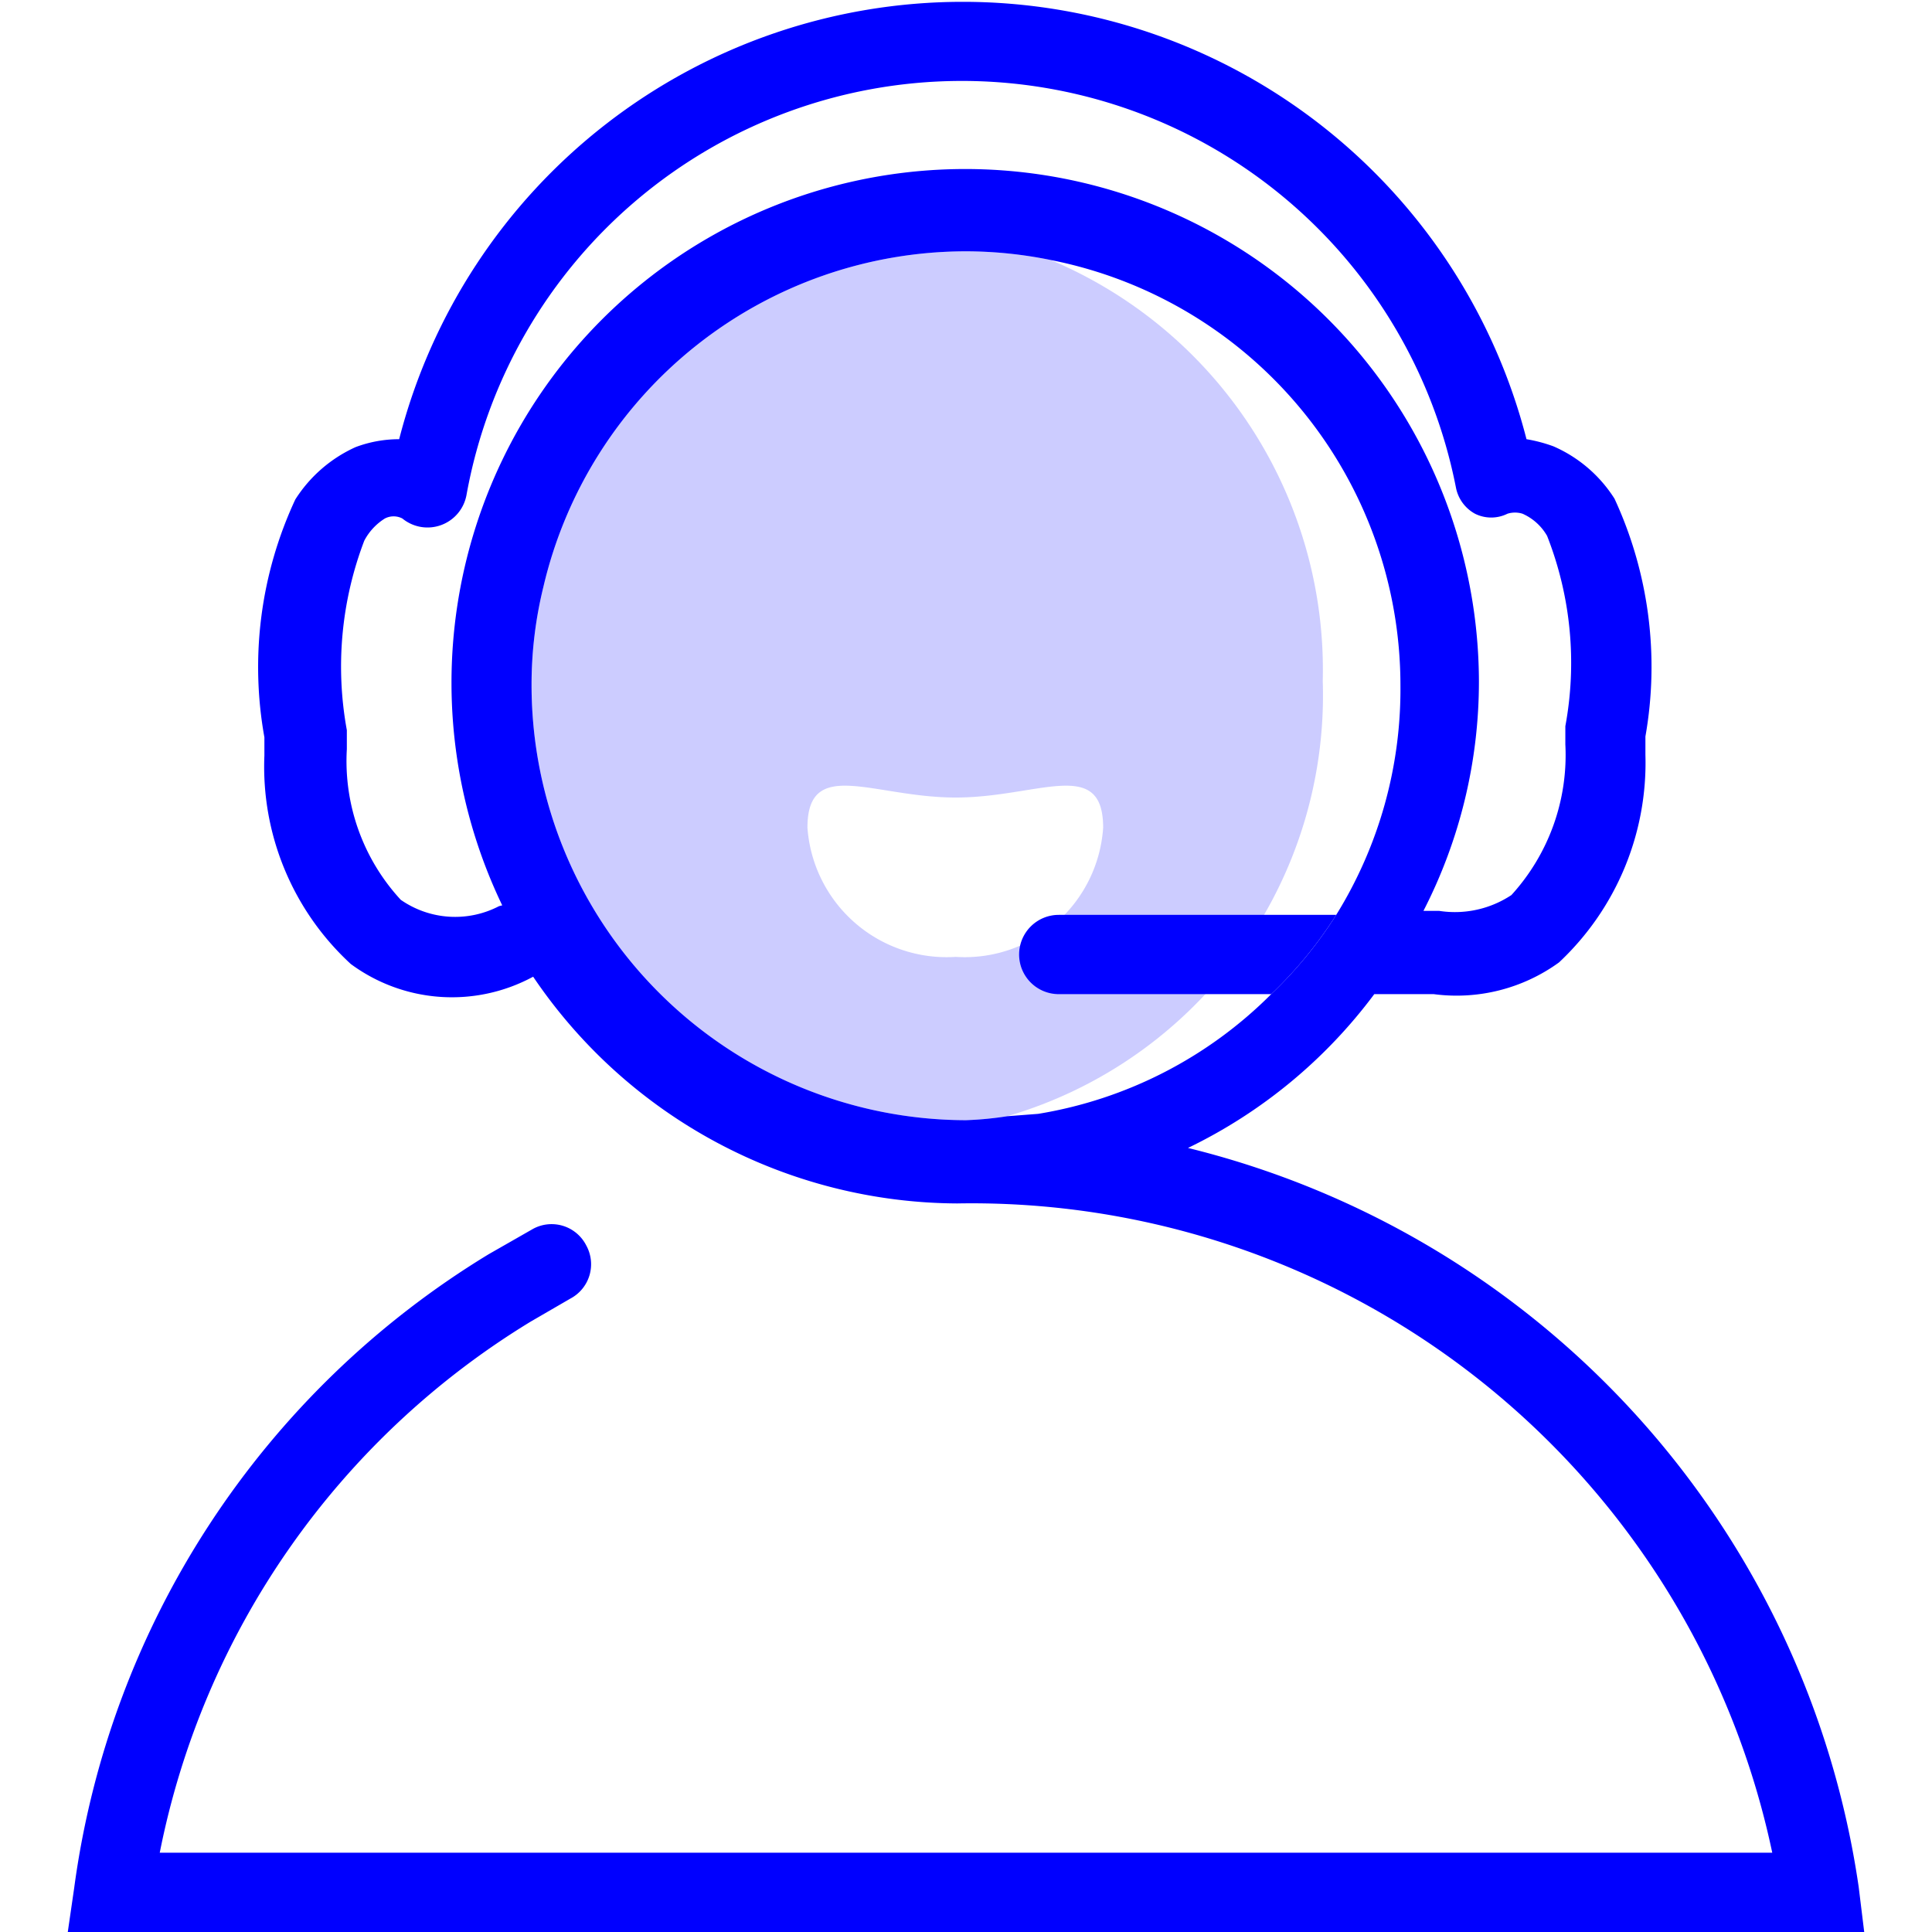 <?xml version="1.0" standalone="no"?><!DOCTYPE svg PUBLIC "-//W3C//DTD SVG 1.1//EN" "http://www.w3.org/Graphics/SVG/1.1/DTD/svg11.dtd"><svg t="1763030274627" class="icon" viewBox="0 0 1024 1024" version="1.1" xmlns="http://www.w3.org/2000/svg" p-id="151432" xmlns:xlink="http://www.w3.org/1999/xlink" width="200" height="200"><path d="M701.085 360.942a235.726 235.726 0 0 0-144.125-223.12 226.482 226.482 0 0 0-44.96-4.622A230.263 230.263 0 0 0 288.039 310.94a216.817 216.817 0 0 0-6.303 52.524 230.684 230.684 0 0 0 230.263 230.263 183.202 183.202 0 0 0 21.85-2.101 232.364 232.364 0 0 0 167.235-230.684z m-194.547 146.226a73.953 73.953 0 0 1-78.575-68.491c0-37.817 34.876-15.967 78.575-15.967s78.155-21.85 78.155 15.967a73.533 73.533 0 0 1-78.155 68.491z" fill="#CCCCFF" p-id="151433"></path><path d="M708.228 484.898h-147.066a21.009 21.009 0 0 0-21.009 21.009 21.009 21.009 0 0 0 21.009 21.009h112.611a221.439 221.439 0 0 0 34.455-42.019z" fill="#0000FF" p-id="151434"></path><path d="M985.133 1000.049a473.553 473.553 0 0 0-355.48-391.616 268.921 268.921 0 0 0 98.744-81.517h31.514a92.442 92.442 0 0 0 66.39-16.808 144.965 144.965 0 0 0 45.801-110.089v-9.664a212.195 212.195 0 0 0-16.387-126.057 72.693 72.693 0 0 0-32.355-27.732 79.416 79.416 0 0 0-14.286-3.782 308.419 308.419 0 0 0-597.508 0 65.549 65.549 0 0 0-23.11 4.202 73.953 73.953 0 0 0-31.934 27.732 210.094 210.094 0 0 0-16.387 126.057v9.664a142.024 142.024 0 0 0 45.801 110.51 90.341 90.341 0 0 0 96.643 6.723 272.703 272.703 0 0 0 224.801 120.174 433.635 433.635 0 0 1 431.954 344.135H84.668a426.492 426.492 0 0 1 196.648-281.526l21.009-12.185a20.589 20.589 0 0 0 8.404-28.153 20.589 20.589 0 0 0-28.153-8.824l-23.531 13.446a465.569 465.569 0 0 0-219.759 336.151l-3.362 23.11h952.148zM264.509 480.276a50.423 50.423 0 0 1-52.103-3.362 108.409 108.409 0 0 1-28.573-79.836v-10.085a186.984 186.984 0 0 1 9.244-100.425 30.674 30.674 0 0 1 10.925-11.765 10.085 10.085 0 0 1 9.244 0 21.009 21.009 0 0 0 34.035-12.606 266.82 266.82 0 0 1 524.396-3.782 20.169 20.169 0 0 0 10.085 13.866 19.329 19.329 0 0 0 17.228 0 13.446 13.446 0 0 1 7.984 0 28.153 28.153 0 0 1 13.026 11.765 184.043 184.043 0 0 1 9.664 100.845v9.664a110.089 110.089 0 0 1-28.573 79.836 54.204 54.204 0 0 1-38.237 8.404h-8.404a265.979 265.979 0 0 0 29.413-121.855 272.282 272.282 0 1 0-517.673 118.913z m269.341 111.35a183.202 183.202 0 0 1-21.85 2.101 230.684 230.684 0 0 1-230.263-230.263A216.817 216.817 0 0 1 288.039 310.94a230.263 230.263 0 0 1 223.961-177.74 226.482 226.482 0 0 1 44.96 4.622 229.843 229.843 0 0 1 185.303 225.641 226.902 226.902 0 0 1-34.035 121.435 221.439 221.439 0 0 1-34.455 42.019 226.062 226.062 0 0 1-123.535 63.449z" fill="#0000FF" p-id="151435"></path></svg>